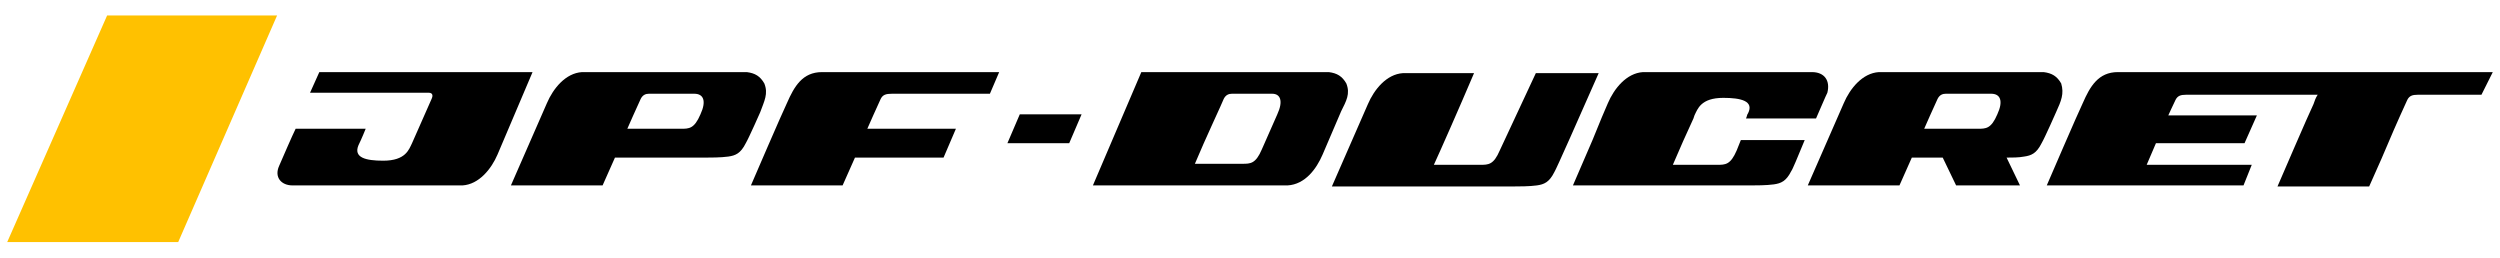 <?xml version="1.0" encoding="utf-8"?>
<!-- Generator: Adobe Illustrator 24.0.3, SVG Export Plug-In . SVG Version: 6.00 Build 0)  -->
<svg version="1.1" id="Calque_1" xmlns="http://www.w3.org/2000/svg" xmlns:xlink="http://www.w3.org/1999/xlink" x="0px" y="0px"
	 viewBox="0 0 242.7 25" style="enable-background:new 0 0 242.7 25;" xml:space="preserve">
<style type="text/css">
	.st0{fill:#FFC100;}
</style>
<g>
	<g>
		<path d="M130.7,8.1c-0.4-0.7-0.9-1-1.7-1.1c-0.1,0-0.2,0-0.3,0c-0.3,0-0.7,0-1.1,0h-16.8l-4.7,11l8.9,0h8.8l1.2,0
			c1.7-0.1,2.8-1.6,3.4-3l1.8-4.2C130.7,9.8,131.1,9.1,130.7,8.1z M124,11.1l-1.5,3.4c-0.6,1.4-1.1,1.4-1.9,1.4h-4.6
			c1-2.4,2.7-6,2.8-6.3c0.2-0.4,0.5-0.5,0.8-0.5c0.3,0,3.6,0,3.9,0C124.3,9.1,124.6,9.8,124,11.1z"/>
		<path d="M145.6,14.6c-0.6,1.4-1.1,1.4-1.9,1.4h-4.5c0.6-1.3,2.5-5.6,3.9-8.9h-6.9c-1.6,0.1-2.8,1.6-3.4,3l-3.5,8l8.9,0h8.8
			c0.4,0,1.5,0,2.2-0.1c0.7-0.1,1.2-0.3,1.7-1.3c0.2-0.3,2.4-5.3,4.3-9.6h-6.1L145.6,14.6z"/>
		<path d="M200.1,8.1c-0.4-0.7-0.9-1-1.7-1.1c-0.1,0-0.2,0-0.3,0c-0.3,0-0.7,0-1.1,0h-14.6c-1.6,0.1-2.8,1.6-3.4,3l-3.5,8l8.9,0
			l1.2-2.7l3,0l0,0l1.3,2.7h6.2l-1.3-2.7c0.5,0,1.2,0,1.7-0.1c0.7-0.1,1.2-0.3,1.7-1.3c0.3-0.5,1.4-3,1.4-3
			C200.1,9.8,200.4,9.1,200.1,8.1z M188.1,9.6c0.2-0.4,0.5-0.5,0.8-0.5h4.4c0.9,0,1.2,0.7,0.6,2c-0.6,1.4-1.1,1.4-1.9,1.4l-5.2,0
			C186.8,12.5,187.9,10,188.1,9.6z"/>
		<path d="M228.5,7L228.5,7l-5.7,0l0,0l-17.2,0c-1.9,0-2.7,1.4-3.4,3c-0.4,0.8-3.5,8-3.5,8h8.9c2.9,0,10.2,0,10.2,0l0.8-2l-10.2,0
			l0.9-2.1l8.6,0l1.2-2.7h-8.6c0,0,0.5-1.1,0.7-1.5c0.2-0.4,0.5-0.5,1-0.5h12.8c-0.2,0.3-0.3,0.6-0.4,0.9c-0.4,0.8-3.5,8-3.5,8h8.9
			l1.2-2.7l1.2-2.8c0,0,1.1-2.5,1.3-2.9c0.2-0.4,0.5-0.5,1-0.5c0.3,0,6.2,0,6.2,0L242,7L228.5,7z"/>
		<path d="M175.9,7h-16.4c-1.6,0.1-2.8,1.6-3.4,3l-0.6,1.4l-0.9,2.2l-1.9,4.4l8.5,0l0,0h8.8c0.4,0,1.5,0,2.2-0.1
			c0.7-0.1,1.2-0.3,1.7-1.3c0.1-0.1,0.6-1.3,1.3-3H169l-0.4,1c-0.6,1.4-1.1,1.4-1.9,1.4h-4.3l1-2.3l1-2.2l0.1-0.3
			c0.3-0.6,0.6-1.7,2.8-1.7c1.7,0,3,0.3,2.4,1.5c-0.1,0.1-0.1,0.3-0.2,0.5h6.8c0.4-0.9,0.9-2.1,1.1-2.5C177.7,7.8,177.1,7,175.9,7z"
			/>
	</g>
	<polygon points="97.8,13.9 103.8,13.9 105,11.1 99,11.1 	"/>
	<polygon class="st0" points="10.4,1.5 0.7,23.5 17.3,23.5 26.9,1.5 	"/>
	<path d="M51.7,7l-3.4,8c-0.6,1.4-1.8,2.9-3.4,3H28.4c-1.1,0-1.8-0.8-1.3-1.9c0.3-0.7,1.3-3,1.6-3.6l6.8,0c0,0-0.4,1-0.7,1.6
		c-0.5,1.2,0.7,1.5,2.4,1.5c2.2,0,2.5-1.1,2.8-1.7l1.9-4.3c0.1-0.2,0.2-0.6-0.3-0.6H30.1L31,7L51.7,7z"/>
	<path d="M86.6,9.1c0.3,0,9.5,0,9.5,0L97,7L79.8,7c-1.9,0-2.7,1.4-3.4,3c-0.4,0.8-3.5,8-3.5,8h8.9l1.2-2.7l8.6,0l1.2-2.8h-8.6
		c0,0,1.1-2.5,1.3-2.9C85.7,9.2,86,9.1,86.6,9.1z"/>
	<path d="M74.2,8.1c-0.4-0.7-0.9-1-1.7-1.1c-0.1,0-0.2,0-0.3,0c-0.3,0-0.7,0-1.1,0H56.5c-1.6,0.1-2.8,1.6-3.4,3l-3.5,8l8.9,0
		l1.2-2.7l8.8,0c0.4,0,1.5,0,2.2-0.1c0.7-0.1,1.2-0.3,1.7-1.3c0.3-0.5,1.4-3,1.4-3C74.2,9.8,74.6,9.1,74.2,8.1z M68,11.1
		c-0.6,1.4-1.1,1.4-1.9,1.4l-5.2,0c0,0,1.1-2.5,1.3-2.9c0.2-0.4,0.5-0.5,0.8-0.5c0.4,0,3.8,0,4.4,0C68.3,9.1,68.6,9.8,68,11.1z"/>
</g>
</svg>
